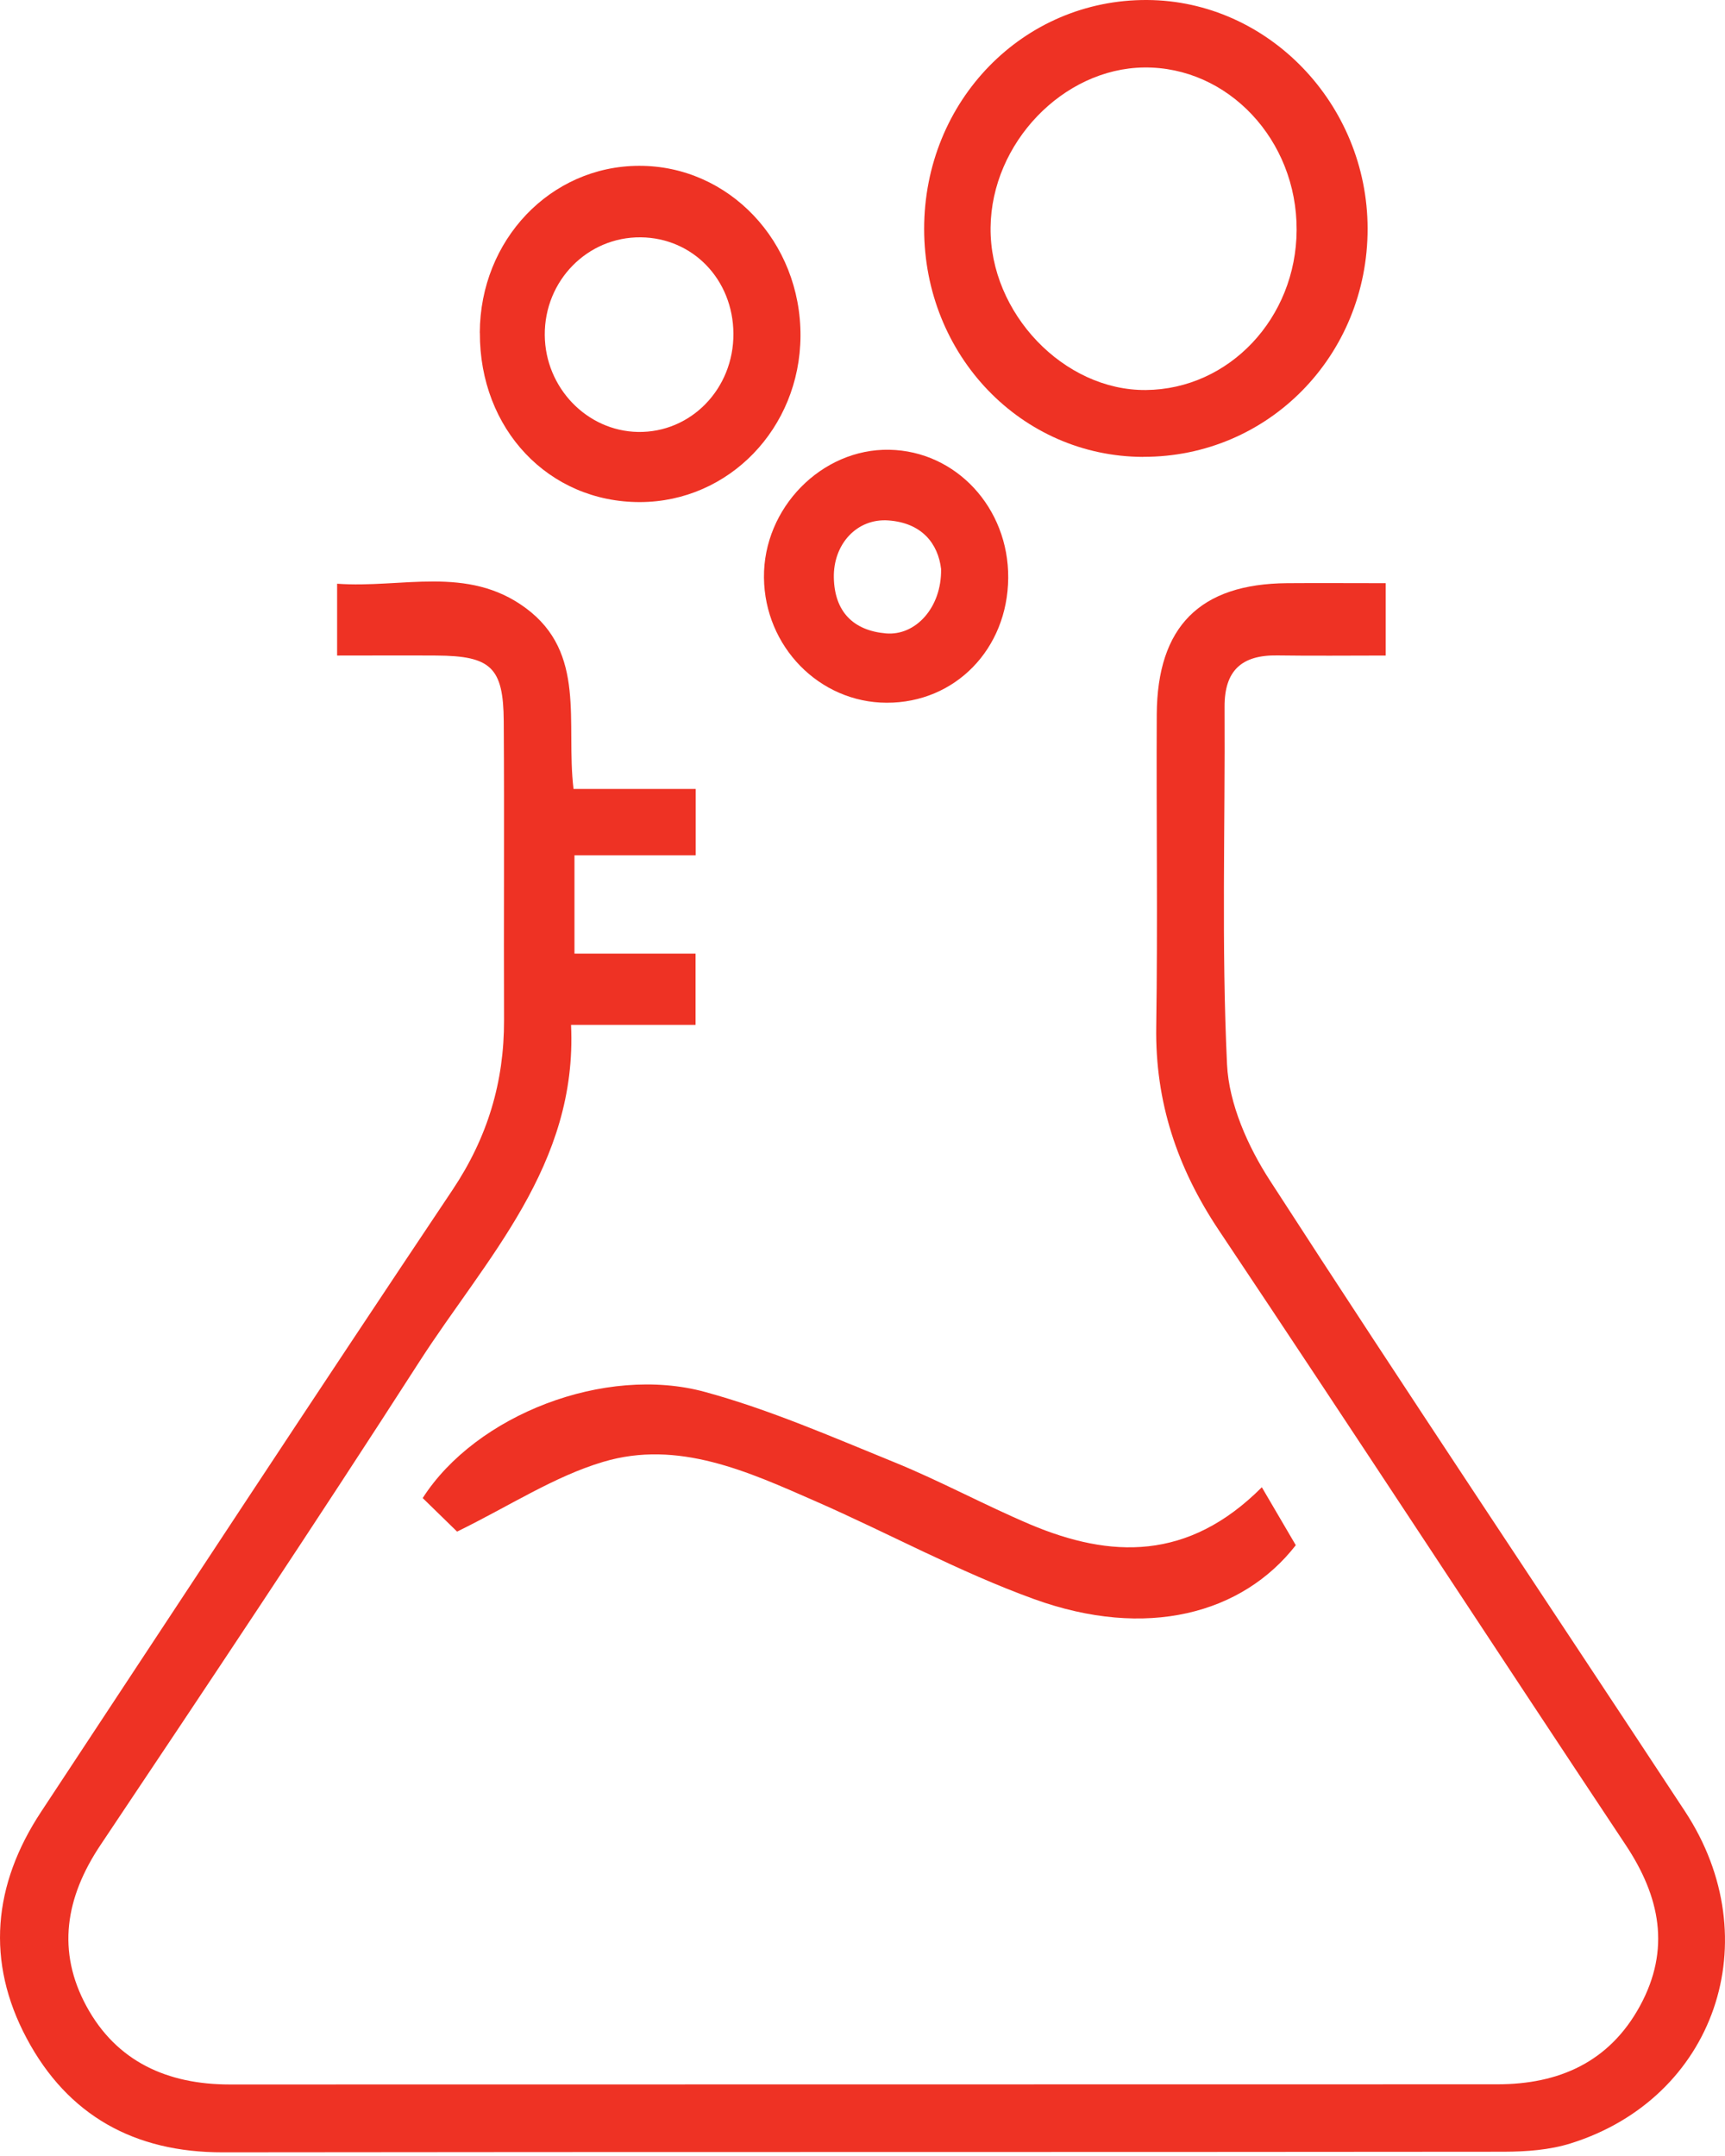 <svg width="72" height="90" viewBox="0 0 72 90" fill="none" xmlns="http://www.w3.org/2000/svg">
<path d="M14.071 27.362V24.367C16.766 24.565 19.503 23.586 21.932 25.374C24.492 27.257 23.61 30.162 23.938 32.934H29.039V35.704H23.978V39.808H29.032V42.784H23.835C24.111 48.651 20.282 52.523 17.497 56.853C13.142 63.624 8.674 70.323 4.197 77.015C2.732 79.204 2.359 81.452 3.613 83.756C4.865 86.058 6.987 87.014 9.584 87.014C27.221 87.007 44.862 87.014 62.499 87.007C65.064 87.007 67.172 86.085 68.452 83.734C69.739 81.37 69.291 79.176 67.851 77.01C62.176 68.468 56.572 59.883 50.874 51.356C49.136 48.754 48.212 45.999 48.26 42.861C48.325 38.516 48.26 34.171 48.282 29.826C48.303 26.148 50.086 24.372 53.722 24.344C55.037 24.334 56.349 24.344 57.839 24.344V27.365C56.306 27.365 54.811 27.382 53.314 27.36C51.836 27.337 51.105 27.983 51.112 29.508C51.14 34.482 50.98 39.465 51.215 44.429C51.293 46.079 52.084 47.857 53.006 49.28C58.708 58.102 64.555 66.832 70.328 75.61C73.856 80.974 71.582 87.588 65.557 89.474C64.678 89.749 63.706 89.819 62.777 89.822C44.949 89.842 27.124 89.824 9.296 89.847C5.612 89.852 2.829 88.307 1.117 85.096C-0.599 81.881 -0.288 78.673 1.71 75.64C7.425 66.975 13.117 58.295 18.89 49.668C20.349 47.484 21.046 45.168 21.038 42.581C21.023 38.424 21.053 34.269 21.026 30.112C21.011 27.855 20.49 27.38 18.218 27.365C16.906 27.357 15.594 27.365 14.074 27.365L14.071 27.362Z" fill="#EE3224"/>
<path d="M47.714 19.073C42.63 19.058 38.576 14.838 38.573 9.557C38.573 4.215 42.705 -0.03 47.884 0C52.925 0.028 57.075 4.333 57.083 9.539C57.09 14.851 52.928 19.085 47.714 19.07V19.073ZM54.12 9.602C54.138 5.843 51.255 2.775 47.749 2.817C44.371 2.858 41.383 5.973 41.346 9.496C41.305 13.073 44.406 16.313 47.832 16.281C51.305 16.248 54.105 13.278 54.12 9.602Z" fill="#EE3224"/>
<path d="M19.078 63.935C18.762 63.627 18.183 63.063 17.643 62.535C19.864 59.064 25.253 56.965 29.425 58.105C32.13 58.843 34.732 59.983 37.341 61.045C39.257 61.826 41.085 62.823 42.991 63.632C46.354 65.054 49.592 65.167 52.668 62.084C53.161 62.925 53.607 63.687 54.085 64.503C51.849 67.376 47.844 68.448 43.159 66.752C40.041 65.623 37.101 64.01 34.056 62.675C31.228 61.435 28.311 60.086 25.173 61.025C23.134 61.633 21.279 62.858 19.08 63.935H19.078Z" fill="#EE3224"/>
<path d="M20.026 13.891C20.039 10.017 22.976 6.934 26.668 6.922C30.419 6.909 33.434 10.087 33.412 14.032C33.389 17.878 30.424 20.948 26.718 20.959C22.901 20.968 20.014 17.918 20.029 13.894L20.026 13.891ZM26.745 9.907C24.519 9.884 22.721 11.718 22.738 13.989C22.756 16.183 24.494 17.991 26.625 18.031C28.839 18.071 30.627 16.23 30.612 13.924C30.597 11.67 28.919 9.93 26.748 9.907H26.745Z" fill="#EE3224"/>
<path d="M42.082 24.127C42.059 27.094 39.866 29.343 37.008 29.335C34.201 29.328 31.915 26.994 31.887 24.109C31.859 21.204 34.296 18.72 37.121 18.775C39.906 18.827 42.105 21.201 42.082 24.127ZM39.282 23.763C39.157 22.686 38.473 21.825 37.081 21.725C35.769 21.63 34.774 22.712 34.804 24.119C34.834 25.534 35.613 26.32 36.978 26.441C38.22 26.548 39.305 25.356 39.28 23.763H39.282Z" fill="#EE3224"/>
</svg>
